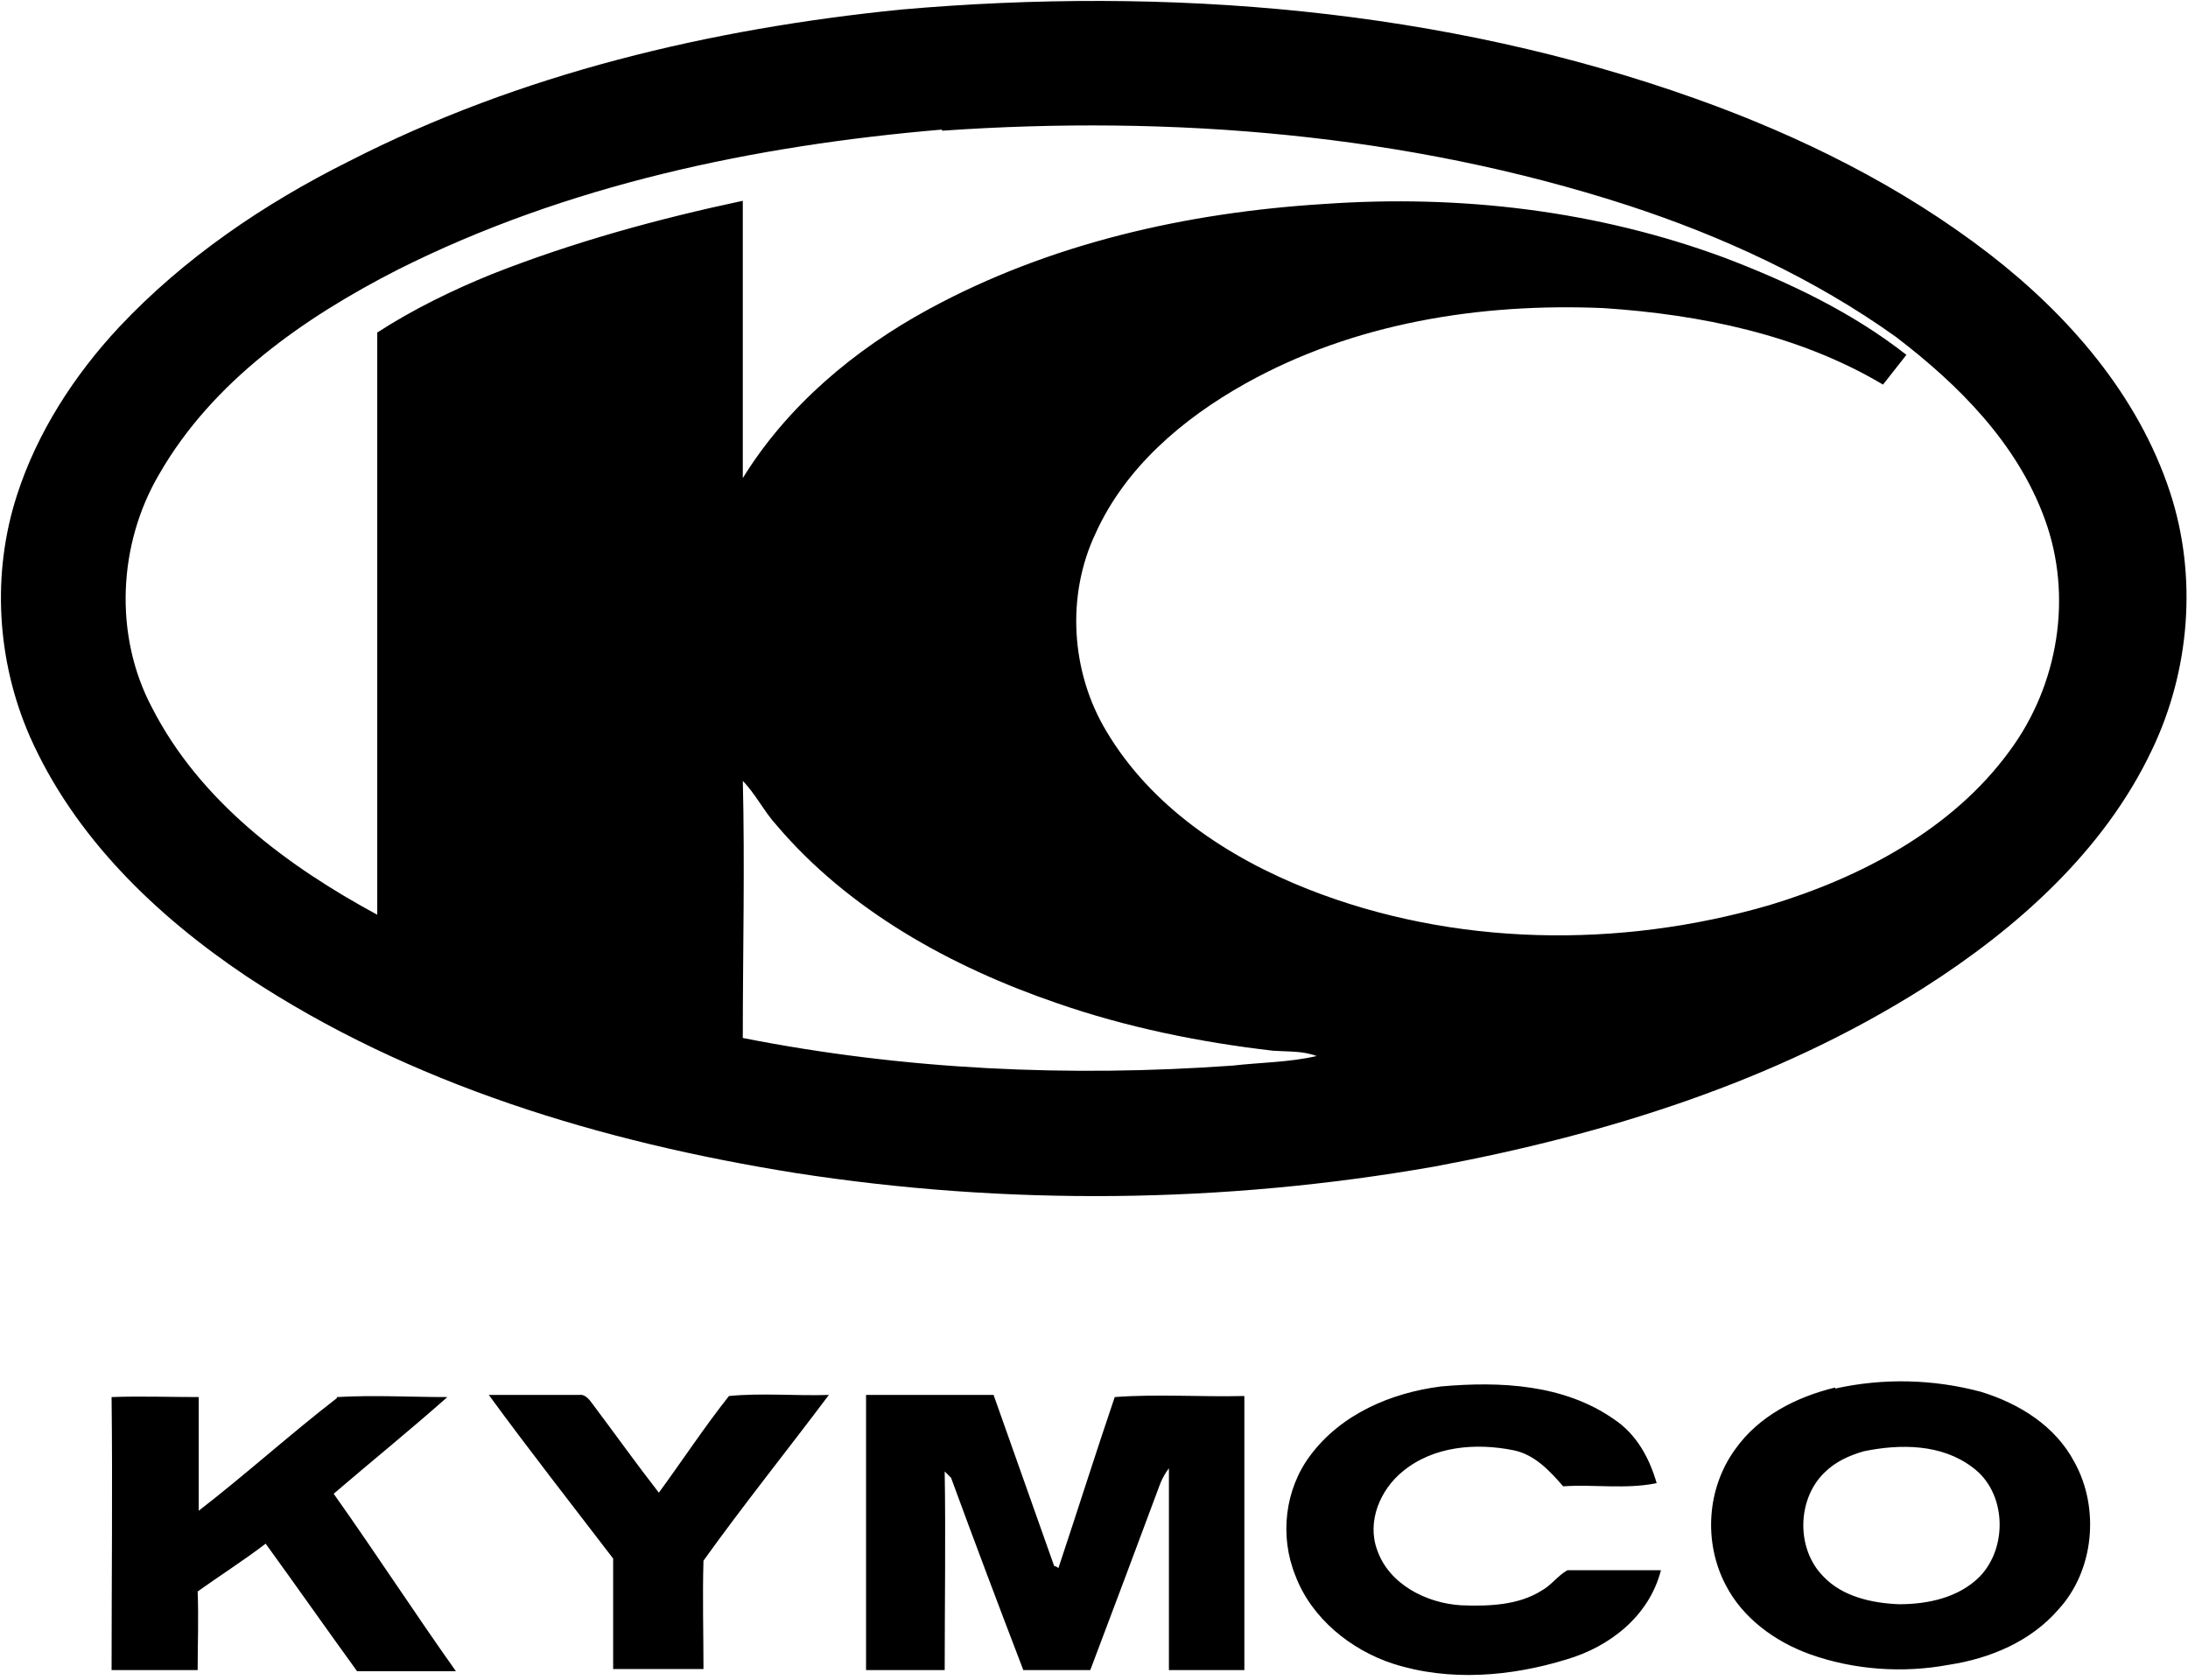 <?xml version="1.0" encoding="UTF-8"?>
<svg id="Layer_2" data-name="Layer 2" xmlns="http://www.w3.org/2000/svg" viewBox="0 0 20.59 15.81">
  <g id="Layer_1-2" data-name="Layer 1">
    <path d="M8.48.09c2.51-.22,5.1-.01,7.48.84.98.35,1.93.82,2.76,1.46.75.58,1.4,1.33,1.7,2.24.26.79.19,1.68-.17,2.43-.45.95-1.27,1.68-2.15,2.24-1.39.88-2.99,1.38-4.6,1.68-1.99.35-4.03.37-6.02.06-1.81-.29-3.62-.83-5.16-1.85-.85-.57-1.62-1.31-2.04-2.26-.31-.71-.36-1.53-.12-2.27.19-.59.54-1.13.96-1.58.61-.65,1.36-1.16,2.16-1.56C4.9.69,6.69.27,8.48.09h0ZM8.86,1.22c-1.76.15-3.53.52-5.12,1.32-.88.45-1.74,1.05-2.24,1.92-.39.66-.43,1.52-.07,2.2.45.88,1.27,1.49,2.12,1.95,0-1.83,0-3.66,0-5.48.34-.22.71-.4,1.08-.55.76-.3,1.56-.52,2.36-.69,0,.87,0,1.74,0,2.61.42-.68,1.05-1.21,1.75-1.59,1.14-.62,2.43-.91,3.72-.99,1.28-.09,2.57.06,3.78.51.6.23,1.19.51,1.7.91-.07.09-.15.19-.22.28-.79-.47-1.72-.66-2.63-.72-1.16-.05-2.35.14-3.37.71-.59.33-1.13.79-1.41,1.41-.28.59-.23,1.31.1,1.86.42.71,1.14,1.19,1.9,1.49,1.37.54,2.93.56,4.34.15.86-.26,1.72-.71,2.26-1.45.46-.62.6-1.46.33-2.19-.26-.71-.81-1.26-1.4-1.71-.77-.55-1.64-.95-2.53-1.24-2.07-.67-4.28-.85-6.44-.7h0ZM6.99,7.34c.02.81,0,1.62,0,2.43,1.52.3,3.07.37,4.61.26.26-.03.53-.03.79-.09-.13-.05-.27-.04-.41-.05-.69-.08-1.38-.22-2.04-.45-.99-.34-1.95-.87-2.63-1.67-.12-.13-.2-.3-.33-.43h0ZM12.33,13.7c.29-.39.76-.59,1.23-.65.56-.05,1.16-.02,1.63.31.21.14.33.36.4.6-.29.06-.59.01-.88.03-.13-.15-.27-.3-.47-.34-.35-.07-.75-.04-1.04.2-.21.17-.34.47-.24.74.11.32.46.5.79.52.26.01.54,0,.76-.14.09-.05.15-.14.24-.19.29,0,.59,0,.88,0-.11.43-.48.72-.89.84-.52.16-1.1.21-1.63.04-.4-.13-.77-.43-.92-.83-.15-.37-.1-.81.14-1.13h0ZM17.27,13.07c.45-.1.92-.09,1.37.03.36.11.7.32.88.66.24.43.19,1.02-.15,1.39-.26.3-.64.46-1.03.52-.43.08-.89.05-1.31-.1-.33-.12-.63-.34-.79-.65-.21-.4-.18-.91.09-1.28.22-.31.57-.49.94-.58h0ZM17.54,13.66c-.14.04-.27.1-.37.2-.26.25-.27.72-.01.98.18.19.46.25.71.26.27,0,.56-.06.76-.26.27-.28.25-.8-.07-1.03-.29-.22-.68-.22-1.02-.15h0ZM3.17,13.15c.35-.02.69,0,1.04,0-.35.31-.72.61-1.07.91.39.55.76,1.12,1.15,1.67-.31,0-.62,0-.93,0-.29-.4-.57-.8-.86-1.2-.21.16-.43.3-.64.45.01.25,0,.49,0,.74-.27,0-.54,0-.81,0,0-.86.01-1.72,0-2.57.27-.01.55,0,.82,0,0,.35,0,.71,0,1.07.44-.34.86-.72,1.3-1.06h0ZM4.6,13.13c.28,0,.56,0,.85,0,.06-.01.1.05.13.09.21.28.41.56.62.83.22-.3.43-.62.66-.91.31-.03.63,0,.94-.01-.39.52-.8,1.03-1.18,1.56-.01.34,0,.68,0,1.02-.28,0-.57,0-.85,0,0-.35,0-.69,0-1.04-.39-.51-.79-1.02-1.17-1.54h0ZM8.15,13.13c.4,0,.8,0,1.2,0,.19.54.38,1.07.57,1.61.01,0,.03.01.04.02.18-.54.35-1.08.53-1.61.4-.03.81,0,1.22-.01,0,.86,0,1.72,0,2.58-.24,0-.48,0-.71,0,0-.63,0-1.27,0-1.9-.03.04-.06.09-.08.14-.22.59-.44,1.18-.66,1.76-.21,0-.42,0-.63,0-.23-.6-.46-1.21-.68-1.81-.02-.02-.05-.05-.06-.06.01.62,0,1.25,0,1.87-.25,0-.49,0-.74,0,0-.86,0-1.72,0-2.58h0Z"/>
  </g>
</svg>